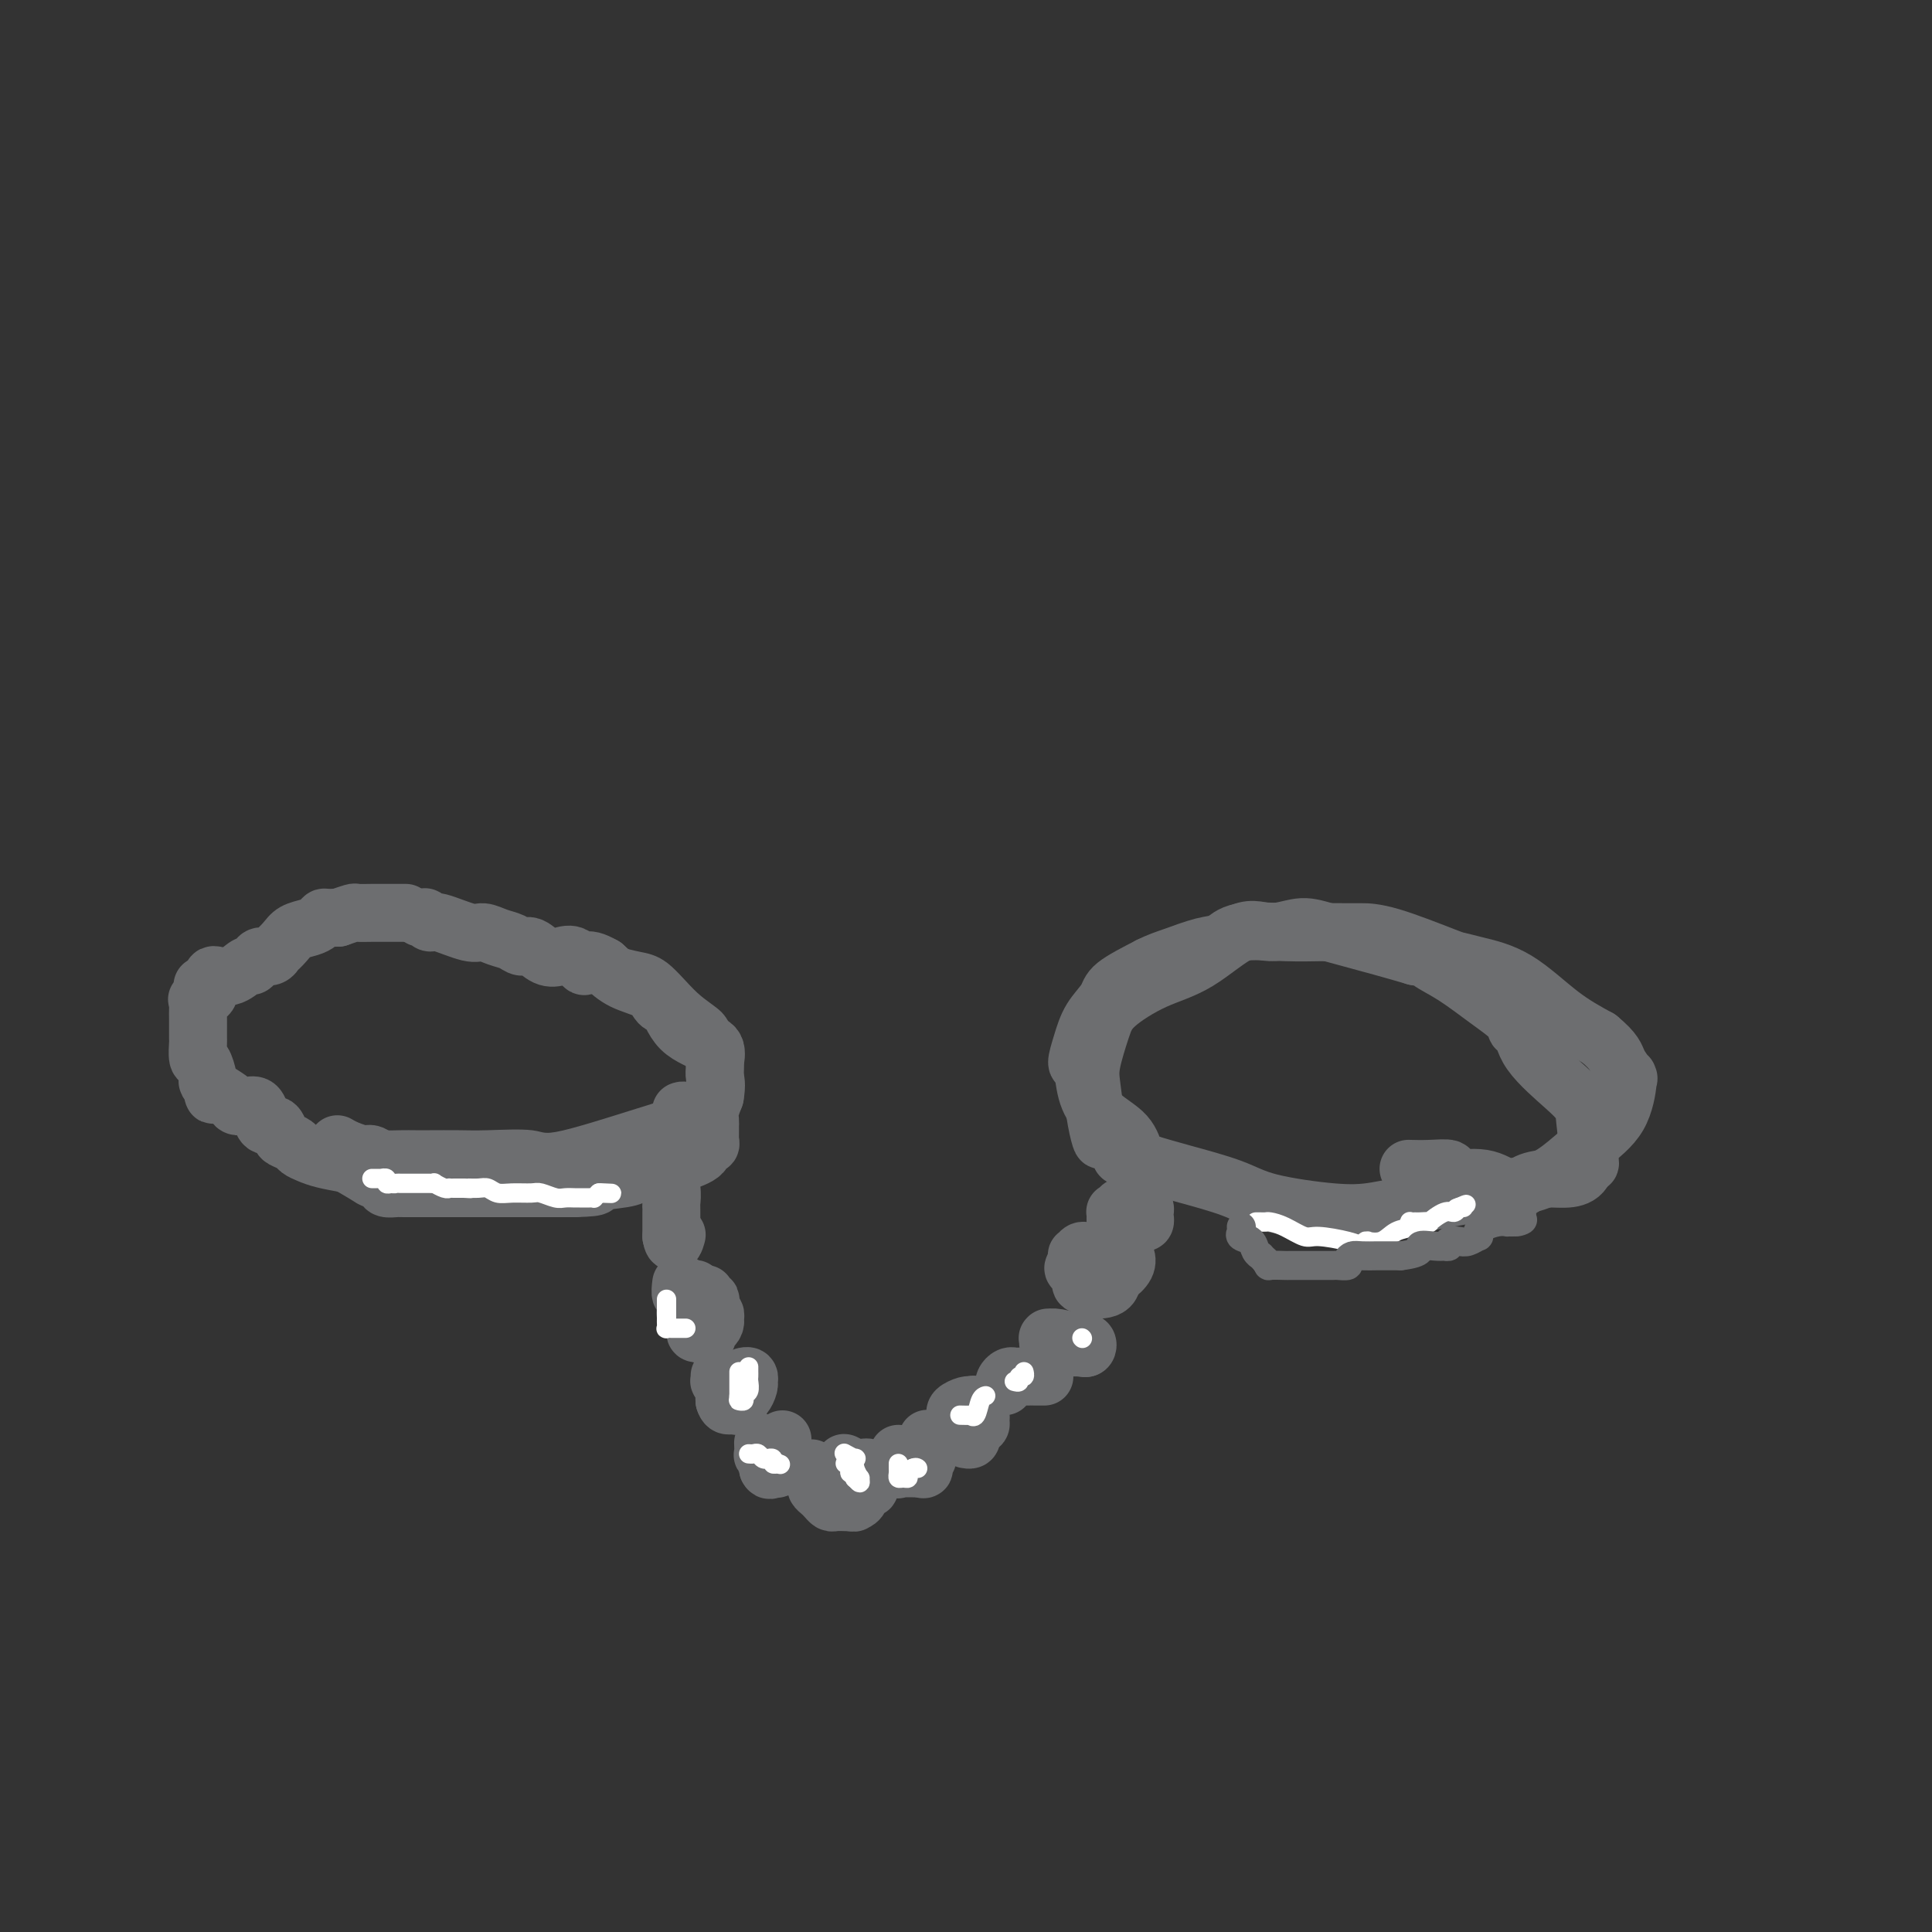 <svg viewBox='0 0 400 400' version='1.1' xmlns='http://www.w3.org/2000/svg' xmlns:xlink='http://www.w3.org/1999/xlink'><rect x="0" y="0" width="400" height="400" fill="#333333" stroke="none"/><g fill='none' stroke='#6D6E70' stroke-width='4' stroke-linecap='round' stroke-linejoin='round'><path d='M72,193c-0.571,0.074 -1.143,0.148 -2,0c-0.857,-0.148 -2.000,-0.518 -4,0c-2.000,0.518 -4.857,1.924 -6,3c-1.143,1.076 -0.571,1.822 -1,2c-0.429,0.178 -1.858,-0.212 -2,0c-0.142,0.212 1.003,1.026 0,2c-1.003,0.974 -4.156,2.106 -6,3c-1.844,0.894 -2.381,1.548 -3,2c-0.619,0.452 -1.320,0.700 -2,1c-0.680,0.300 -1.340,0.650 -2,1'/><path d='M44,207c-3.580,2.273 -1.529,0.955 -1,1c0.529,0.045 -0.462,1.453 -1,2c-0.538,0.547 -0.623,0.234 -1,1c-0.377,0.766 -1.048,2.611 -1,4c0.048,1.389 0.813,2.322 1,3c0.187,0.678 -0.204,1.103 0,2c0.204,0.897 1.003,2.268 2,4c0.997,1.732 2.194,3.827 3,5c0.806,1.173 1.223,1.425 2,2c0.777,0.575 1.915,1.475 3,2c1.085,0.525 2.117,0.676 3,1c0.883,0.324 1.618,0.822 2,1c0.382,0.178 0.412,0.037 1,0c0.588,-0.037 1.735,0.028 3,0c1.265,-0.028 2.647,-0.151 4,0c1.353,0.151 2.676,0.575 4,1'/><path d='M68,236c4.513,1.083 4.795,0.290 6,0c1.205,-0.290 3.333,-0.078 5,0c1.667,0.078 2.874,0.021 4,0c1.126,-0.021 2.172,-0.007 3,0c0.828,0.007 1.439,0.007 3,0c1.561,-0.007 4.071,-0.021 6,0c1.929,0.021 3.277,0.077 6,0c2.723,-0.077 6.821,-0.286 9,0c2.179,0.286 2.440,1.066 7,0c4.560,-1.066 13.418,-3.977 20,-6c6.582,-2.023 10.888,-3.157 13,-4c2.112,-0.843 2.030,-1.394 2,-2c-0.030,-0.606 -0.008,-1.265 0,-2c0.008,-0.735 0.002,-1.544 0,-2c-0.002,-0.456 -0.001,-0.559 0,-1c0.001,-0.441 0.000,-1.221 0,-2'/><path d='M152,217c-0.082,-1.931 -1.288,-2.258 -2,-3c-0.712,-0.742 -0.932,-1.901 -2,-3c-1.068,-1.099 -2.985,-2.140 -5,-4c-2.015,-1.860 -4.126,-4.540 -6,-6c-1.874,-1.460 -3.509,-1.699 -5,-2c-1.491,-0.301 -2.838,-0.665 -4,-1c-1.162,-0.335 -2.138,-0.643 -3,-1c-0.862,-0.357 -1.609,-0.765 -3,-1c-1.391,-0.235 -3.425,-0.298 -6,-1c-2.575,-0.702 -5.690,-2.045 -9,-3c-3.310,-0.955 -6.816,-1.524 -10,-2c-3.184,-0.476 -6.047,-0.860 -10,-1c-3.953,-0.140 -8.998,-0.038 -12,0c-3.002,0.038 -3.962,0.010 -5,0c-1.038,-0.010 -2.154,-0.003 -3,0c-0.846,0.003 -1.423,0.001 -2,0'/><path d='M65,189c-5.279,0.105 -2.476,0.869 -2,1c0.476,0.131 -1.375,-0.371 -2,0c-0.625,0.371 -0.024,1.616 0,2c0.024,0.384 -0.530,-0.093 -1,0c-0.470,0.093 -0.858,0.757 -1,1c-0.142,0.243 -0.038,0.065 0,0c0.038,-0.065 0.011,-0.019 0,0c-0.011,0.019 -0.005,0.009 0,0'/></g>
<g fill='none' stroke='#6D6E70' stroke-width='12' stroke-linecap='round' stroke-linejoin='round'><path d='M84,189c-0.470,-0.000 -0.939,-0.000 -1,0c-0.061,0.000 0.288,0.000 0,0c-0.288,-0.000 -1.213,-0.001 -2,0c-0.787,0.001 -1.435,0.003 -2,0c-0.565,-0.003 -1.048,-0.011 -2,0c-0.952,0.011 -2.372,0.041 -3,0c-0.628,-0.041 -0.465,-0.155 -1,0c-0.535,0.155 -1.767,0.577 -3,1'/><path d='M70,190c-2.806,0.108 -2.820,-0.123 -3,0c-0.180,0.123 -0.525,0.601 -1,1c-0.475,0.399 -1.079,0.719 -2,1c-0.921,0.281 -2.158,0.524 -3,1c-0.842,0.476 -1.290,1.184 -2,2c-0.710,0.816 -1.682,1.738 -2,2c-0.318,0.262 0.016,-0.136 0,0c-0.016,0.136 -0.384,0.805 -1,1c-0.616,0.195 -1.480,-0.084 -2,0c-0.520,0.084 -0.696,0.530 -1,1c-0.304,0.470 -0.737,0.962 -1,1c-0.263,0.038 -0.358,-0.379 -1,0c-0.642,0.379 -1.832,1.555 -3,2c-1.168,0.445 -2.314,0.158 -3,0c-0.686,-0.158 -0.910,-0.188 -1,0c-0.090,0.188 -0.045,0.594 0,1'/><path d='M44,203c-4.038,2.024 -1.132,0.583 0,0c1.132,-0.583 0.492,-0.310 0,0c-0.492,0.310 -0.836,0.656 -1,1c-0.164,0.344 -0.149,0.687 0,1c0.149,0.313 0.432,0.595 0,1c-0.432,0.405 -1.580,0.932 -2,1c-0.420,0.068 -0.112,-0.325 0,0c0.112,0.325 0.029,1.366 0,2c-0.029,0.634 -0.005,0.861 0,2c0.005,1.139 -0.009,3.191 0,4c0.009,0.809 0.040,0.374 0,1c-0.040,0.626 -0.152,2.314 0,3c0.152,0.686 0.566,0.369 1,1c0.434,0.631 0.886,2.208 1,3c0.114,0.792 -0.110,0.798 0,1c0.110,0.202 0.555,0.601 1,1'/><path d='M44,225c0.450,2.730 0.074,1.555 0,1c-0.074,-0.555 0.155,-0.490 1,0c0.845,0.490 2.307,1.405 3,2c0.693,0.595 0.619,0.871 1,1c0.381,0.129 1.219,0.110 2,0c0.781,-0.110 1.505,-0.310 2,0c0.495,0.310 0.762,1.130 1,2c0.238,0.870 0.449,1.791 1,2c0.551,0.209 1.442,-0.295 2,0c0.558,0.295 0.782,1.388 1,2c0.218,0.612 0.430,0.741 1,1c0.570,0.259 1.498,0.647 2,1c0.502,0.353 0.578,0.672 1,1c0.422,0.328 1.191,0.665 2,1c0.809,0.335 1.660,0.667 3,1c1.340,0.333 3.170,0.666 5,1'/><path d='M72,241c5.351,3.110 4.730,2.886 5,3c0.270,0.114 1.433,0.566 2,1c0.567,0.434 0.539,0.848 1,1c0.461,0.152 1.412,0.041 2,0c0.588,-0.041 0.812,-0.011 1,0c0.188,0.011 0.339,0.003 1,0c0.661,-0.003 1.832,-0.001 3,0c1.168,0.001 2.333,0.000 3,0c0.667,-0.000 0.834,-0.000 2,0c1.166,0.000 3.330,0.000 5,0c1.670,-0.000 2.847,-0.000 4,0c1.153,0.000 2.281,0.000 3,0c0.719,-0.000 1.028,-0.000 2,0c0.972,0.000 2.608,0.000 4,0c1.392,-0.000 2.541,-0.000 4,0c1.459,0.000 3.230,0.000 5,0'/><path d='M119,246c6.610,-0.178 3.634,-0.624 4,-1c0.366,-0.376 4.074,-0.680 6,-1c1.926,-0.320 2.070,-0.654 3,-1c0.930,-0.346 2.645,-0.705 4,-1c1.355,-0.295 2.349,-0.527 4,-1c1.651,-0.473 3.959,-1.188 5,-2c1.041,-0.812 0.815,-1.723 1,-2c0.185,-0.277 0.782,0.080 1,0c0.218,-0.080 0.058,-0.595 0,-1c-0.058,-0.405 -0.015,-0.699 0,-1c0.015,-0.301 0.003,-0.608 0,-1c-0.003,-0.392 0.002,-0.870 0,-1c-0.002,-0.130 -0.011,0.089 0,0c0.011,-0.089 0.041,-0.485 0,-1c-0.041,-0.515 -0.155,-1.147 0,-2c0.155,-0.853 0.577,-1.926 1,-3'/><path d='M148,227c0.465,-2.660 0.127,-3.312 0,-4c-0.127,-0.688 -0.042,-1.414 0,-2c0.042,-0.586 0.041,-1.032 0,-1c-0.041,0.032 -0.121,0.542 0,0c0.121,-0.542 0.443,-2.136 0,-3c-0.443,-0.864 -1.653,-0.997 -2,-1c-0.347,-0.003 0.167,0.125 0,0c-0.167,-0.125 -1.014,-0.502 -2,-1c-0.986,-0.498 -2.109,-1.116 -3,-2c-0.891,-0.884 -1.548,-2.033 -2,-3c-0.452,-0.967 -0.697,-1.753 -1,-2c-0.303,-0.247 -0.664,0.044 -1,0c-0.336,-0.044 -0.647,-0.424 -1,-1c-0.353,-0.576 -0.749,-1.347 -2,-2c-1.251,-0.653 -3.357,-1.186 -5,-2c-1.643,-0.814 -2.821,-1.907 -4,-3'/><path d='M125,200c-4.381,-2.511 -3.835,-0.288 -4,0c-0.165,0.288 -1.041,-1.358 -2,-2c-0.959,-0.642 -1.999,-0.280 -3,0c-1.001,0.280 -1.961,0.479 -3,0c-1.039,-0.479 -2.155,-1.635 -3,-2c-0.845,-0.365 -1.419,0.062 -2,0c-0.581,-0.062 -1.168,-0.613 -2,-1c-0.832,-0.387 -1.910,-0.610 -3,-1c-1.090,-0.390 -2.191,-0.945 -3,-1c-0.809,-0.055 -1.326,0.392 -3,0c-1.674,-0.392 -4.505,-1.622 -6,-2c-1.495,-0.378 -1.655,0.095 -2,0c-0.345,-0.095 -0.876,-0.757 -1,-1c-0.124,-0.243 0.159,-0.065 0,0c-0.159,0.065 -0.760,0.019 -1,0c-0.240,-0.019 -0.120,-0.009 0,0'/><path d='M70,237c-0.142,-0.083 -0.284,-0.167 0,0c0.284,0.167 0.994,0.584 2,1c1.006,0.416 2.306,0.832 3,1c0.694,0.168 0.781,0.087 1,0c0.219,-0.087 0.570,-0.181 1,0c0.430,0.181 0.938,0.637 2,1c1.062,0.363 2.676,0.633 4,1c1.324,0.367 2.356,0.829 3,1c0.644,0.171 0.898,0.049 2,0c1.102,-0.049 3.051,-0.024 5,0'/><path d='M93,242c4.308,0.774 3.580,0.207 4,0c0.420,-0.207 1.990,-0.056 3,0c1.010,0.056 1.462,0.015 3,0c1.538,-0.015 4.162,-0.004 7,0c2.838,0.004 5.888,0.001 8,0c2.112,-0.001 3.285,0.001 4,0c0.715,-0.001 0.972,-0.004 1,0c0.028,0.004 -0.175,0.015 0,0c0.175,-0.015 0.727,-0.055 1,0c0.273,0.055 0.268,0.207 1,0c0.732,-0.207 2.200,-0.773 3,-1c0.800,-0.227 0.933,-0.116 1,0c0.067,0.116 0.070,0.237 0,0c-0.070,-0.237 -0.211,-0.833 0,-1c0.211,-0.167 0.775,0.095 1,0c0.225,-0.095 0.113,-0.548 0,-1'/><path d='M130,239c1.017,-0.327 1.059,0.354 2,0c0.941,-0.354 2.782,-1.745 5,-3c2.218,-1.255 4.815,-2.375 6,-3c1.185,-0.625 0.958,-0.756 1,-1c0.042,-0.244 0.351,-0.602 0,-1c-0.351,-0.398 -1.364,-0.838 -2,-1c-0.636,-0.162 -0.896,-0.046 -1,0c-0.104,0.046 -0.052,0.023 0,0'/><path d='M138,242c-0.113,-0.369 -0.226,-0.737 0,0c0.226,0.737 0.793,2.580 1,4c0.207,1.420 0.056,2.418 0,3c-0.056,0.582 -0.015,0.747 0,1c0.015,0.253 0.004,0.592 0,1c-0.004,0.408 -0.001,0.883 0,1c0.001,0.117 0.000,-0.123 0,0c-0.000,0.123 -0.000,0.610 0,1c0.000,0.390 0.000,0.682 0,1c-0.000,0.318 -0.000,0.662 0,1c0.000,0.338 0.000,0.669 0,1'/><path d='M139,256c0.378,2.178 0.822,0.622 1,0c0.178,-0.622 0.089,-0.311 0,0'/><path d='M141,266c0.030,-0.249 0.060,-0.498 0,0c-0.060,0.498 -0.209,1.743 0,2c0.209,0.257 0.778,-0.475 1,0c0.222,0.475 0.097,2.155 0,3c-0.097,0.845 -0.167,0.853 0,1c0.167,0.147 0.570,0.432 1,1c0.430,0.568 0.889,1.420 1,2c0.111,0.580 -0.124,0.887 0,1c0.124,0.113 0.607,0.032 1,0c0.393,-0.032 0.697,-0.016 1,0'/><path d='M146,276c0.770,1.530 0.196,0.355 0,0c-0.196,-0.355 -0.014,0.111 0,0c0.014,-0.111 -0.140,-0.799 0,-1c0.140,-0.201 0.574,0.086 1,0c0.426,-0.086 0.842,-0.543 1,-1c0.158,-0.457 0.056,-0.914 0,-1c-0.056,-0.086 -0.067,0.197 0,0c0.067,-0.197 0.210,-0.875 0,-1c-0.210,-0.125 -0.775,0.302 -1,0c-0.225,-0.302 -0.112,-1.335 0,-2c0.112,-0.665 0.223,-0.963 0,-1c-0.223,-0.037 -0.781,0.186 -1,0c-0.219,-0.186 -0.100,-0.782 0,-1c0.100,-0.218 0.181,-0.059 0,0c-0.181,0.059 -0.623,0.017 -1,0c-0.377,-0.017 -0.688,-0.008 -1,0'/><path d='M144,268c-0.311,-1.467 -0.089,-1.133 0,-1c0.089,0.133 0.044,0.067 0,0'/><path d='M149,285c-0.008,-0.128 -0.016,-0.256 0,0c0.016,0.256 0.057,0.895 0,1c-0.057,0.105 -0.211,-0.326 0,0c0.211,0.326 0.789,1.407 1,2c0.211,0.593 0.057,0.698 0,1c-0.057,0.302 -0.016,0.801 0,1c0.016,0.199 0.008,0.100 0,0'/><path d='M150,290c0.316,0.999 0.606,0.997 1,1c0.394,0.003 0.893,0.013 1,0c0.107,-0.013 -0.178,-0.048 0,0c0.178,0.048 0.818,0.181 1,0c0.182,-0.181 -0.095,-0.674 0,-1c0.095,-0.326 0.562,-0.483 1,-1c0.438,-0.517 0.846,-1.392 1,-2c0.154,-0.608 0.055,-0.947 0,-1c-0.055,-0.053 -0.066,0.182 0,0c0.066,-0.182 0.210,-0.780 0,-1c-0.210,-0.220 -0.774,-0.063 -1,0c-0.226,0.063 -0.113,0.031 0,0'/><path d='M158,299c-0.008,-0.223 -0.016,-0.445 0,0c0.016,0.445 0.057,1.559 0,2c-0.057,0.441 -0.211,0.209 0,0c0.211,-0.209 0.789,-0.396 1,0c0.211,0.396 0.057,1.374 0,2c-0.057,0.626 -0.015,0.900 0,1c0.015,0.100 0.004,0.027 0,0c-0.004,-0.027 -0.001,-0.008 0,0c0.001,0.008 0.001,0.004 0,0'/><path d='M159,304c0.337,0.746 0.679,0.110 1,0c0.321,-0.110 0.622,0.307 1,0c0.378,-0.307 0.833,-1.339 1,-2c0.167,-0.661 0.045,-0.951 0,-1c-0.045,-0.049 -0.012,0.144 0,0c0.012,-0.144 0.003,-0.626 0,-1c-0.003,-0.374 -0.001,-0.639 0,-1c0.001,-0.361 0.000,-0.817 0,-1c-0.000,-0.183 -0.000,-0.091 0,0'/><path d='M168,304c-0.120,0.220 -0.239,0.440 0,1c0.239,0.560 0.838,1.460 1,2c0.162,0.540 -0.112,0.719 0,1c0.112,0.281 0.611,0.664 1,1c0.389,0.336 0.668,0.626 1,1c0.332,0.374 0.718,0.832 1,1c0.282,0.168 0.461,0.045 1,0c0.539,-0.045 1.440,-0.013 2,0c0.560,0.013 0.780,0.006 1,0'/><path d='M176,311c0.936,0.183 0.776,0.140 1,0c0.224,-0.140 0.830,-0.376 1,-1c0.170,-0.624 -0.098,-1.635 0,-2c0.098,-0.365 0.562,-0.086 1,0c0.438,0.086 0.851,-0.023 1,0c0.149,0.023 0.033,0.178 0,0c-0.033,-0.178 0.015,-0.689 0,-1c-0.015,-0.311 -0.093,-0.422 0,-1c0.093,-0.578 0.357,-1.623 0,-2c-0.357,-0.377 -1.336,-0.087 -2,0c-0.664,0.087 -1.015,-0.029 -1,0c0.015,0.029 0.396,0.204 0,0c-0.396,-0.204 -1.568,-0.786 -2,-1c-0.432,-0.214 -0.123,-0.061 0,0c0.123,0.061 0.062,0.031 0,0'/><path d='M186,301c0.033,1.268 0.065,2.536 0,3c-0.065,0.464 -0.229,0.124 0,0c0.229,-0.124 0.849,-0.033 1,0c0.151,0.033 -0.167,0.009 0,0c0.167,-0.009 0.818,-0.002 1,0c0.182,0.002 -0.106,0.001 0,0c0.106,-0.001 0.605,-0.000 1,0c0.395,0.000 0.684,0.000 1,0c0.316,-0.000 0.658,-0.000 1,0'/><path d='M191,304c0.713,0.114 -0.005,0.400 0,0c0.005,-0.400 0.733,-1.484 1,-2c0.267,-0.516 0.071,-0.464 0,-1c-0.071,-0.536 -0.019,-1.660 0,-2c0.019,-0.340 0.005,0.105 0,0c-0.005,-0.105 -0.001,-0.759 0,-1c0.001,-0.241 0.000,-0.069 0,0c-0.000,0.069 -0.000,0.034 0,0'/><path d='M198,293c-0.195,-0.310 -0.389,-0.621 0,-1c0.389,-0.379 1.362,-0.827 2,-1c0.638,-0.173 0.941,-0.072 1,0c0.059,0.072 -0.127,0.114 0,0c0.127,-0.114 0.567,-0.384 1,0c0.433,0.384 0.858,1.423 1,2c0.142,0.577 -0.000,0.694 0,1c0.000,0.306 0.143,0.802 0,1c-0.143,0.198 -0.571,0.099 -1,0'/><path d='M202,295c0.087,0.801 -0.695,0.803 -1,1c-0.305,0.197 -0.133,0.589 0,1c0.133,0.411 0.228,0.841 0,1c-0.228,0.159 -0.779,0.045 -1,0c-0.221,-0.045 -0.110,-0.023 0,0'/><path d='M208,287c-0.087,-0.309 -0.175,-0.619 0,-1c0.175,-0.381 0.611,-0.834 1,-1c0.389,-0.166 0.729,-0.044 1,0c0.271,0.044 0.472,0.012 1,0c0.528,-0.012 1.382,-0.003 2,0c0.618,0.003 1.001,0.001 1,0c-0.001,-0.001 -0.385,-0.000 0,0c0.385,0.000 1.539,0.000 2,0c0.461,-0.000 0.231,-0.000 0,0'/><path d='M217,278c-0.008,-0.421 -0.016,-0.841 0,-1c0.016,-0.159 0.056,-0.056 0,0c-0.056,0.056 -0.208,0.067 0,0c0.208,-0.067 0.774,-0.210 2,0c1.226,0.210 3.110,0.775 4,1c0.890,0.225 0.785,0.112 1,0c0.215,-0.112 0.750,-0.222 1,0c0.250,0.222 0.214,0.778 0,1c-0.214,0.222 -0.607,0.111 -1,0'/><path d='M224,279c1.265,0.155 0.927,0.041 0,0c-0.927,-0.041 -2.442,-0.011 -3,0c-0.558,0.011 -0.159,0.003 0,0c0.159,-0.003 0.080,-0.002 0,0'/><path d='M224,261c-0.037,-0.113 -0.073,-0.226 0,0c0.073,0.226 0.257,0.793 0,1c-0.257,0.207 -0.955,0.056 -1,0c-0.045,-0.056 0.561,-0.015 1,0c0.439,0.015 0.709,0.004 1,0c0.291,-0.004 0.604,-0.001 1,0c0.396,0.001 0.876,0.000 1,0c0.124,-0.000 -0.107,-0.000 0,0c0.107,0.000 0.554,0.000 1,0'/><path d='M228,262c0.785,0.034 0.748,-0.382 1,0c0.252,0.382 0.793,1.561 1,2c0.207,0.439 0.081,0.139 0,0c-0.081,-0.139 -0.115,-0.117 0,0c0.115,0.117 0.381,0.328 1,0c0.619,-0.328 1.592,-1.194 2,-2c0.408,-0.806 0.250,-1.552 0,-2c-0.250,-0.448 -0.593,-0.599 -1,-1c-0.407,-0.401 -0.880,-1.052 -2,-1c-1.120,0.052 -2.889,0.806 -4,1c-1.111,0.194 -1.566,-0.172 -2,0c-0.434,0.172 -0.848,0.881 -1,1c-0.152,0.119 -0.041,-0.353 0,0c0.041,0.353 0.012,1.529 0,2c-0.012,0.471 -0.006,0.235 0,0'/><path d='M223,262c-1.451,0.642 -0.577,0.745 0,1c0.577,0.255 0.859,0.660 1,1c0.141,0.340 0.143,0.613 0,1c-0.143,0.387 -0.430,0.888 0,1c0.430,0.112 1.577,-0.166 2,0c0.423,0.166 0.124,0.777 0,1c-0.124,0.223 -0.072,0.060 0,0c0.072,-0.060 0.163,-0.016 1,0c0.837,0.016 2.420,0.004 3,-1c0.580,-1.004 0.156,-3.001 0,-4c-0.156,-0.999 -0.045,-1.000 0,-1c0.045,-0.000 0.022,-0.000 0,0'/><path d='M231,252c0.032,-0.415 0.064,-0.829 0,-1c-0.064,-0.171 -0.224,-0.097 0,0c0.224,0.097 0.831,0.218 1,0c0.169,-0.218 -0.099,-0.777 0,-1c0.099,-0.223 0.565,-0.112 1,0c0.435,0.112 0.838,0.226 1,0c0.162,-0.226 0.082,-0.792 0,-1c-0.082,-0.208 -0.166,-0.060 0,0c0.166,0.060 0.583,0.030 1,0'/><path d='M235,249c0.574,-0.451 0.010,-0.078 0,0c-0.010,0.078 0.533,-0.138 1,0c0.467,0.138 0.858,0.629 1,1c0.142,0.371 0.035,0.621 0,1c-0.035,0.379 0.001,0.886 0,1c-0.001,0.114 -0.041,-0.166 0,0c0.041,0.166 0.162,0.776 0,1c-0.162,0.224 -0.607,0.061 -1,0c-0.393,-0.061 -0.732,-0.020 -1,0c-0.268,0.020 -0.464,0.019 -1,0c-0.536,-0.019 -1.412,-0.057 -2,0c-0.588,0.057 -0.889,0.208 -1,0c-0.111,-0.208 -0.032,-0.774 0,-1c0.032,-0.226 0.016,-0.113 0,0'/><path d='M236,240c-0.325,-0.061 -0.650,-0.122 -1,-1c-0.350,-0.878 -0.725,-2.572 -2,-4c-1.275,-1.428 -3.449,-2.590 -5,-4c-1.551,-1.410 -2.477,-3.069 -3,-5c-0.523,-1.931 -0.641,-4.134 -1,-5c-0.359,-0.866 -0.959,-0.394 -1,-1c-0.041,-0.606 0.478,-2.289 1,-4c0.522,-1.711 1.047,-3.448 2,-5c0.953,-1.552 2.333,-2.918 3,-4c0.667,-1.082 0.619,-1.881 2,-3c1.381,-1.119 4.190,-2.560 7,-4'/><path d='M238,200c1.907,-0.958 3.175,-1.353 5,-2c1.825,-0.647 4.206,-1.546 6,-2c1.794,-0.454 3.002,-0.461 4,-1c0.998,-0.539 1.788,-1.608 4,-2c2.212,-0.392 5.847,-0.105 9,0c3.153,0.105 5.824,0.028 8,0c2.176,-0.028 3.858,-0.007 5,0c1.142,0.007 1.743,0.001 2,0c0.257,-0.001 0.169,0.002 1,0c0.831,-0.002 2.582,-0.009 6,1c3.418,1.009 8.505,3.035 11,4c2.495,0.965 2.398,0.869 3,1c0.602,0.131 1.904,0.489 4,1c2.096,0.511 4.987,1.176 8,3c3.013,1.824 6.146,4.807 9,7c2.854,2.193 5.427,3.597 8,5'/><path d='M331,215c3.414,2.809 3.448,3.832 4,5c0.552,1.168 1.623,2.481 2,3c0.377,0.519 0.062,0.242 0,0c-0.062,-0.242 0.129,-0.451 0,1c-0.129,1.451 -0.578,4.562 -2,7c-1.422,2.438 -3.816,4.205 -6,6c-2.184,1.795 -4.158,3.619 -6,5c-1.842,1.381 -3.552,2.319 -6,3c-2.448,0.681 -5.634,1.106 -11,2c-5.366,0.894 -12.912,2.259 -17,3c-4.088,0.741 -4.717,0.858 -6,1c-1.283,0.142 -3.219,0.309 -7,0c-3.781,-0.309 -9.405,-1.093 -13,-2c-3.595,-0.907 -5.160,-1.936 -8,-3c-2.840,-1.064 -6.954,-2.161 -10,-3c-3.046,-0.839 -5.023,-1.419 -7,-2'/><path d='M238,241c-7.068,-1.808 -5.740,-1.327 -6,-2c-0.260,-0.673 -2.110,-2.501 -3,-3c-0.890,-0.499 -0.821,0.331 -1,0c-0.179,-0.331 -0.607,-1.822 -1,-4c-0.393,-2.178 -0.751,-5.041 -1,-7c-0.249,-1.959 -0.388,-3.013 0,-5c0.388,-1.987 1.303,-4.905 2,-7c0.697,-2.095 1.178,-3.365 3,-5c1.822,-1.635 4.987,-3.633 8,-5c3.013,-1.367 5.874,-2.102 9,-4c3.126,-1.898 6.516,-4.958 9,-6c2.484,-1.042 4.064,-0.067 6,0c1.936,0.067 4.230,-0.776 6,-1c1.770,-0.224 3.015,0.170 6,1c2.985,0.830 7.710,2.094 11,3c3.290,0.906 5.145,1.453 7,2'/><path d='M293,198c4.449,0.898 3.570,0.145 3,0c-0.570,-0.145 -0.833,0.320 0,1c0.833,0.680 2.763,1.576 5,3c2.237,1.424 4.783,3.375 7,5c2.217,1.625 4.106,2.925 5,4c0.894,1.075 0.792,1.926 1,2c0.208,0.074 0.725,-0.630 1,0c0.275,0.630 0.307,2.595 2,5c1.693,2.405 5.046,5.251 7,7c1.954,1.749 2.511,2.401 3,3c0.489,0.599 0.912,1.145 1,1c0.088,-0.145 -0.159,-0.981 0,1c0.159,1.981 0.723,6.778 1,9c0.277,2.222 0.267,1.867 0,2c-0.267,0.133 -0.791,0.752 -1,1c-0.209,0.248 -0.105,0.124 0,0'/><path d='M328,242c-1.134,2.572 -4.471,2.002 -7,2c-2.529,-0.002 -4.252,0.565 -5,1c-0.748,0.435 -0.521,0.740 -1,1c-0.479,0.260 -1.664,0.477 -3,0c-1.336,-0.477 -2.824,-1.648 -5,-2c-2.176,-0.352 -5.039,0.116 -6,0c-0.961,-0.116 -0.020,-0.816 0,-1c0.020,-0.184 -0.881,0.147 -1,0c-0.119,-0.147 0.546,-0.771 0,-1c-0.546,-0.229 -2.301,-0.062 -4,0c-1.699,0.062 -3.343,0.018 -4,0c-0.657,-0.018 -0.329,-0.009 0,0'/></g>
<g fill='none' stroke='#FFFFFF' stroke-width='4' stroke-linecap='round' stroke-linejoin='round'><path d='M77,244c0.301,0.002 0.602,0.004 1,0c0.398,-0.004 0.894,-0.015 1,0c0.106,0.015 -0.178,0.056 0,0c0.178,-0.056 0.817,-0.207 1,0c0.183,0.207 -0.091,0.774 0,1c0.091,0.226 0.545,0.113 1,0'/><path d='M81,245c0.786,0.155 0.752,0.041 1,0c0.248,-0.041 0.778,-0.011 1,0c0.222,0.011 0.136,0.003 0,0c-0.136,-0.003 -0.320,-0.001 0,0c0.320,0.001 1.146,0.000 2,0c0.854,-0.000 1.736,0.000 2,0c0.264,-0.000 -0.089,-0.001 0,0c0.089,0.001 0.619,0.004 1,0c0.381,-0.004 0.614,-0.015 1,0c0.386,0.015 0.926,0.057 1,0c0.074,-0.057 -0.318,-0.211 0,0c0.318,0.211 1.345,0.789 2,1c0.655,0.211 0.939,0.057 1,0c0.061,-0.057 -0.099,-0.015 0,0c0.099,0.015 0.457,0.004 1,0c0.543,-0.004 1.272,-0.002 2,0'/><path d='M96,246c2.452,0.150 1.081,0.026 1,0c-0.081,-0.026 1.127,0.046 2,0c0.873,-0.046 1.412,-0.209 2,0c0.588,0.209 1.225,0.792 2,1c0.775,0.208 1.688,0.042 3,0c1.312,-0.042 3.024,0.041 4,0c0.976,-0.041 1.216,-0.207 2,0c0.784,0.207 2.111,0.788 3,1c0.889,0.212 1.338,0.057 2,0c0.662,-0.057 1.536,-0.014 2,0c0.464,0.014 0.519,0.001 1,0c0.481,-0.001 1.387,0.010 2,0c0.613,-0.010 0.934,-0.041 1,0c0.066,0.041 -0.124,0.155 0,0c0.124,-0.155 0.562,-0.577 1,-1'/><path d='M124,247c4.578,0.156 2.022,0.044 1,0c-1.022,-0.044 -0.511,-0.022 0,0'/><path d='M138,269c0.000,0.455 0.000,0.909 0,1c0.000,0.091 0.000,-0.182 0,0c0.000,0.182 0.000,0.820 0,1c0.000,0.180 0.000,-0.096 0,0c0.000,0.096 0.000,0.564 0,1c0.000,0.436 0.000,0.839 0,1c0.000,0.161 0.000,0.081 0,0'/><path d='M138,273c-0.005,0.785 -0.016,0.746 0,1c0.016,0.254 0.060,0.800 0,1c-0.060,0.200 -0.224,0.054 0,0c0.224,-0.054 0.834,-0.014 1,0c0.166,0.014 -0.113,0.004 0,0c0.113,-0.004 0.618,-0.001 1,0c0.382,0.001 0.641,0.000 1,0c0.359,-0.000 0.817,-0.000 1,0c0.183,0.000 0.092,0.000 0,0'/><path d='M153,284c0.000,0.303 0.000,0.606 0,1c0.000,0.394 0.000,0.880 0,1c0.000,0.120 0.000,-0.125 0,0c-0.000,0.125 0.000,0.621 0,1c0.000,0.379 0.000,0.640 0,1c0.000,0.360 0.000,0.817 0,1c0.000,0.183 0.000,0.091 0,0'/><path d='M153,289c-0.065,0.986 -0.228,0.951 0,1c0.228,0.049 0.846,0.182 1,0c0.154,-0.182 -0.155,-0.680 0,-1c0.155,-0.320 0.774,-0.463 1,-1c0.226,-0.537 0.061,-1.468 0,-2c-0.061,-0.532 -0.016,-0.665 0,-1c0.016,-0.335 0.004,-0.873 0,-1c-0.004,-0.127 -0.001,0.158 0,0c0.001,-0.158 0.000,-0.759 0,-1c-0.000,-0.241 -0.000,-0.120 0,0'/><path d='M155,301c0.332,0.030 0.664,0.061 1,0c0.336,-0.061 0.678,-0.212 1,0c0.322,0.212 0.626,0.788 1,1c0.374,0.212 0.817,0.061 1,0c0.183,-0.061 0.104,-0.030 0,0c-0.104,0.030 -0.234,0.060 0,0c0.234,-0.060 0.832,-0.208 1,0c0.168,0.208 -0.095,0.774 0,1c0.095,0.226 0.547,0.113 1,0'/><path d='M161,303c1.000,0.333 0.500,0.167 0,0'/><path d='M175,303c0.453,0.301 0.906,0.603 1,1c0.094,0.397 -0.171,0.891 0,1c0.171,0.109 0.778,-0.167 1,0c0.222,0.167 0.060,0.776 0,1c-0.060,0.224 -0.017,0.064 0,0c0.017,-0.064 0.009,-0.032 0,0'/><path d='M177,306c0.248,0.385 -0.133,-0.151 0,0c0.133,0.151 0.781,0.989 1,1c0.219,0.011 0.008,-0.805 0,-1c-0.008,-0.195 0.186,0.231 0,0c-0.186,-0.231 -0.754,-1.120 -1,-2c-0.246,-0.880 -0.171,-1.752 0,-2c0.171,-0.248 0.438,0.130 0,0c-0.438,-0.130 -1.579,-0.766 -2,-1c-0.421,-0.234 -0.120,-0.067 0,0c0.120,0.067 0.060,0.033 0,0'/><path d='M186,303c-0.006,0.340 -0.012,0.680 0,1c0.012,0.320 0.041,0.619 0,1c-0.041,0.381 -0.152,0.845 0,1c0.152,0.155 0.566,0.000 1,0c0.434,-0.000 0.886,0.154 1,0c0.114,-0.154 -0.110,-0.615 0,-1c0.110,-0.385 0.555,-0.692 1,-1'/><path d='M189,304c0.689,-0.311 0.911,-0.089 1,0c0.089,0.089 0.044,0.044 0,0'/><path d='M199,293c-0.233,-0.006 -0.466,-0.012 0,0c0.466,0.012 1.631,0.042 2,0c0.369,-0.042 -0.059,-0.155 0,0c0.059,0.155 0.604,0.577 1,0c0.396,-0.577 0.642,-2.155 1,-3c0.358,-0.845 0.827,-0.958 1,-1c0.173,-0.042 0.049,-0.012 0,0c-0.049,0.012 -0.025,0.006 0,0'/><path d='M210,286c0.453,0.121 0.906,0.242 1,0c0.094,-0.242 -0.171,-0.848 0,-1c0.171,-0.152 0.777,0.152 1,0c0.223,-0.152 0.064,-0.758 0,-1c-0.064,-0.242 -0.032,-0.121 0,0'/><path d='M224,277c0.000,0.000 0.100,0.100 0.1,0.1'/><path d='M260,253c0.323,-0.004 0.646,-0.007 1,0c0.354,0.007 0.738,0.026 1,0c0.262,-0.026 0.402,-0.095 1,0c0.598,0.095 1.656,0.355 3,1c1.344,0.645 2.976,1.676 4,2c1.024,0.324 1.439,-0.057 3,0c1.561,0.057 4.266,0.554 6,1c1.734,0.446 2.495,0.842 3,1c0.505,0.158 0.752,0.079 1,0'/><path d='M283,258c3.561,0.835 0.963,0.422 0,0c-0.963,-0.422 -0.292,-0.852 0,-1c0.292,-0.148 0.205,-0.014 0,0c-0.205,0.014 -0.528,-0.091 0,0c0.528,0.091 1.906,0.378 3,0c1.094,-0.378 1.904,-1.422 3,-2c1.096,-0.578 2.477,-0.691 3,-1c0.523,-0.309 0.187,-0.815 0,-1c-0.187,-0.185 -0.224,-0.047 0,0c0.224,0.047 0.711,0.005 1,0c0.289,-0.005 0.382,0.028 1,0c0.618,-0.028 1.762,-0.115 2,0c0.238,0.115 -0.431,0.433 0,0c0.431,-0.433 1.962,-1.617 3,-2c1.038,-0.383 1.582,0.033 2,0c0.418,-0.033 0.709,-0.517 1,-1'/><path d='M302,250c2.955,-1.238 0.844,-0.332 0,0c-0.844,0.332 -0.419,0.089 0,0c0.419,-0.089 0.834,-0.026 1,0c0.166,0.026 0.083,0.013 0,0'/></g>
<g fill='none' stroke='#6D6E70' stroke-width='6' stroke-linecap='round' stroke-linejoin='round'><path d='M257,254c0.055,0.326 0.110,0.652 0,1c-0.110,0.348 -0.384,0.720 0,1c0.384,0.280 1.426,0.470 2,1c0.574,0.530 0.680,1.400 1,2c0.320,0.600 0.855,0.931 1,1c0.145,0.069 -0.102,-0.123 0,0c0.102,0.123 0.551,0.562 1,1'/><path d='M262,261c0.822,1.309 0.377,1.083 1,1c0.623,-0.083 2.315,-0.022 3,0c0.685,0.022 0.362,0.006 1,0c0.638,-0.006 2.235,-0.002 3,0c0.765,0.002 0.696,0.001 1,0c0.304,-0.001 0.981,-0.003 2,0c1.019,0.003 2.381,0.011 3,0c0.619,-0.011 0.496,-0.041 1,0c0.504,0.041 1.634,0.155 2,0c0.366,-0.155 -0.033,-0.577 0,-1c0.033,-0.423 0.498,-0.845 1,-1c0.502,-0.155 1.041,-0.041 2,0c0.959,0.041 2.340,0.011 3,0c0.660,-0.011 0.601,-0.003 1,0c0.399,0.003 1.257,0.001 2,0c0.743,-0.001 1.372,-0.000 2,0'/><path d='M290,260c5.089,-0.607 3.813,-1.626 4,-2c0.187,-0.374 1.838,-0.104 3,0c1.162,0.104 1.834,0.042 2,0c0.166,-0.042 -0.174,-0.063 0,0c0.174,0.063 0.863,0.209 1,0c0.137,-0.209 -0.279,-0.773 0,-1c0.279,-0.227 1.251,-0.116 2,0c0.749,0.116 1.274,0.239 2,0c0.726,-0.239 1.654,-0.838 2,-1c0.346,-0.162 0.111,0.114 0,0c-0.111,-0.114 -0.097,-0.619 0,-1c0.097,-0.381 0.277,-0.638 1,-1c0.723,-0.362 1.988,-0.829 3,-1c1.012,-0.171 1.773,-0.046 2,0c0.227,0.046 -0.078,0.013 0,0c0.078,-0.013 0.539,-0.007 1,0'/><path d='M313,253c3.801,-1.019 1.803,-0.067 1,0c-0.803,0.067 -0.411,-0.753 0,-1c0.411,-0.247 0.842,0.078 1,0c0.158,-0.078 0.042,-0.559 0,-1c-0.042,-0.441 -0.012,-0.840 0,-1c0.012,-0.160 0.006,-0.080 0,0'/></g>
</svg>